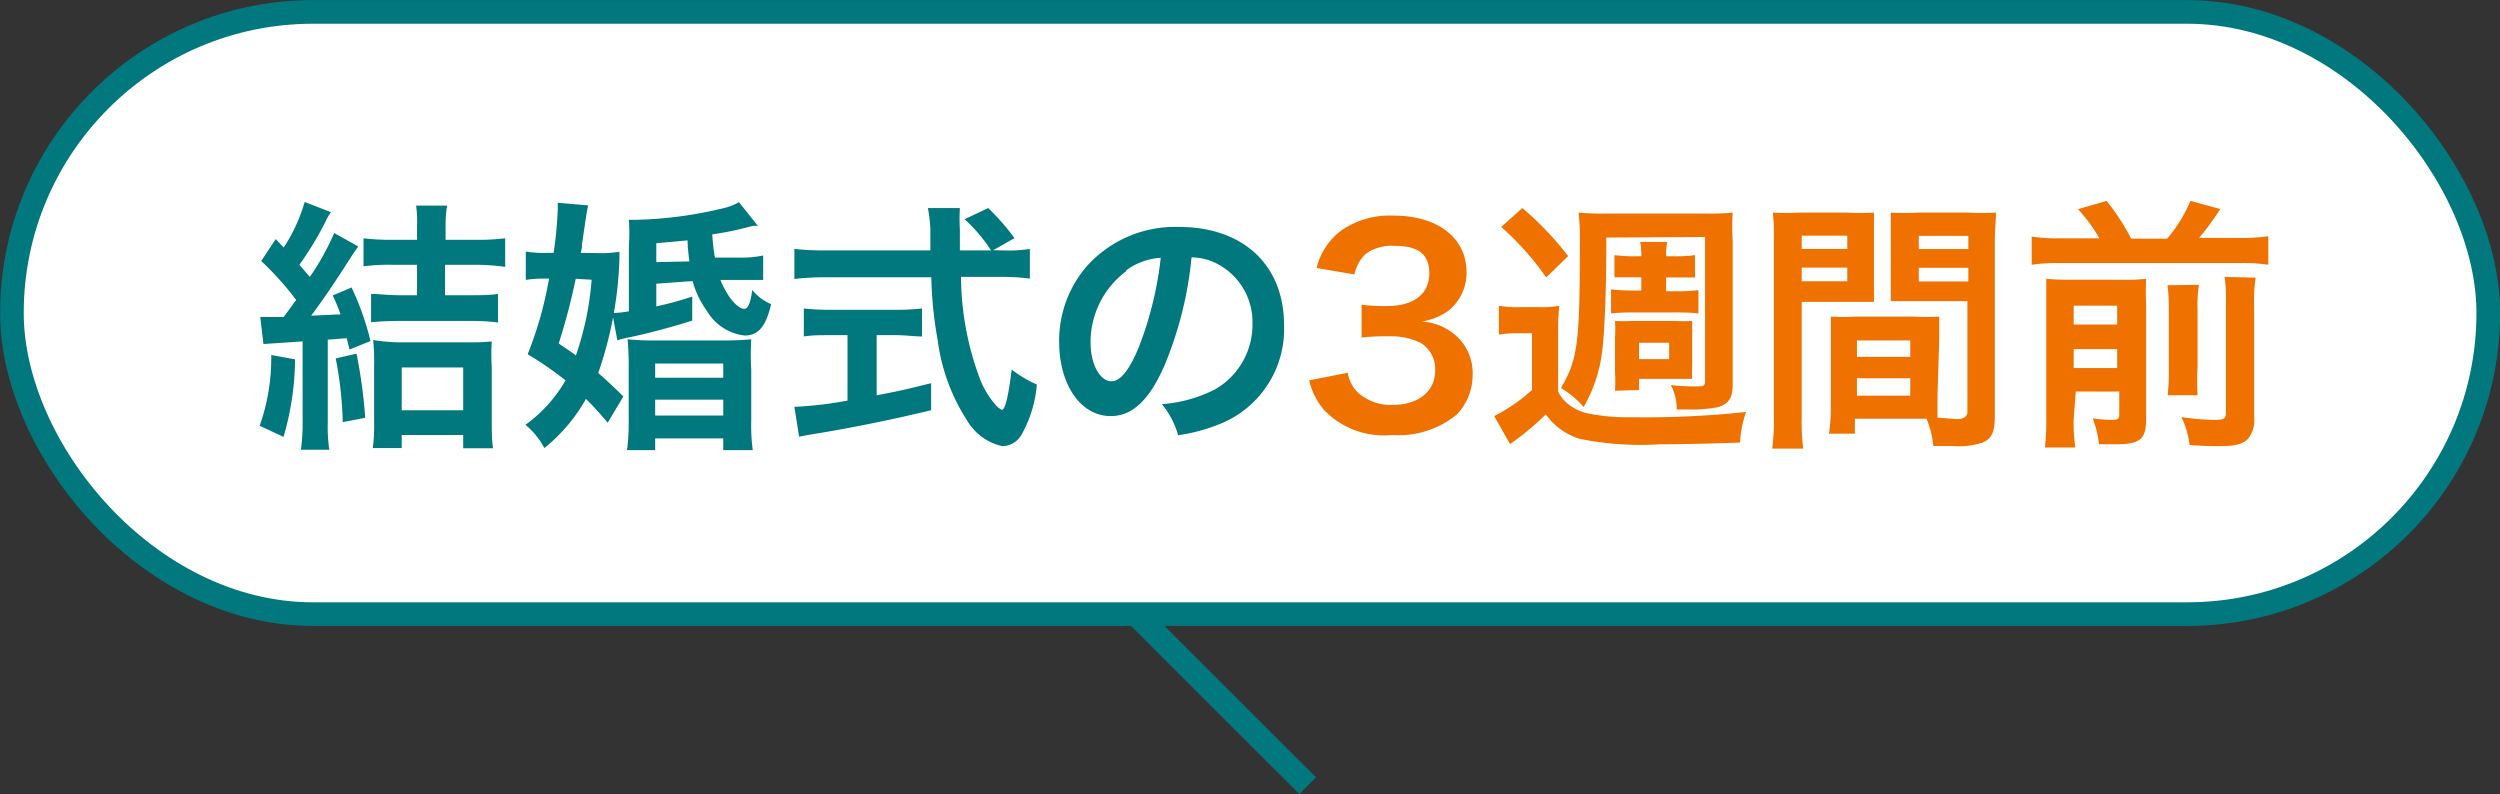 <svg viewBox="0 0 132.18 41.99" xmlns="http://www.w3.org/2000/svg"><rect x="0" y="0" width="132.18" height="41.99" fill="#333333" stroke="none"/><rect fill="#fff" height="31.84" rx="15.92" stroke="#00787d" stroke-miterlimit="10" stroke-width="1.25" width="130.93" x=".63" y=".63"/><g fill="#00787d"><path d="m15.6 19a14.87 14.87 0 0 1 -.61 4.1l-1.26-.59a10.68 10.68 0 0 0 .61-3.74zm-1.84-2.24h.93.31l.66-.9a16 16 0 0 0 -1.85-2.06l.77-1.16.42.45a9 9 0 0 0 1.11-2.41l1.39.54a2.88 2.88 0 0 0 -.3.52 17.11 17.11 0 0 1 -1.37 2.26l.55.64a13 13 0 0 0 1.29-2.32l1.27.71c-.18.26-.26.37-.49.73-.85 1.33-1.4 2.13-2 2.93l1.55-.07a7.89 7.89 0 0 0 -.41-1l1-.42a14.88 14.88 0 0 1 1 2.83l-1.11.45c-.07-.29-.1-.4-.15-.6l-1 .08v4.35a8.53 8.53 0 0 0 .08 1.47h-1.5a10.07 10.07 0 0 0 .09-1.52v-4.21l-2.07.14zm5.09 1.94a26.36 26.36 0 0 1 .46 3.39l-1.19.23a19.52 19.52 0 0 0 -.37-3.37zm1.9-4.7a10.58 10.58 0 0 0 -1.53.08v-1.48a12.38 12.38 0 0 0 1.55.08h1.28v-.74a5.9 5.9 0 0 0 -.05-1.07h1.64a6 6 0 0 0 -.08 1.1v.71h1.59a12.56 12.56 0 0 0 1.56-.08v1.51a11.69 11.69 0 0 0 -1.59-.11h-1.59v1.61h1.28c.63 0 1.1 0 1.52-.07v1.51a11.12 11.12 0 0 0 -1.5-.08h-3.73a13.74 13.74 0 0 0 -1.48.07v-1.5c.42 0 .89.07 1.51.07h.92v-1.61zm.49 9.69h-1.53a9.08 9.08 0 0 0 .07-1.37v-3a11.3 11.3 0 0 0 -.05-1.34 10.84 10.84 0 0 0 1.27.12h3.81a9.66 9.66 0 0 0 1.19-.05 10.49 10.49 0 0 0 0 1.34v2.83c0 .55 0 1.08.07 1.48h-1.58v-.7h-3.25zm0-2h3.25v-2.26h-3.25z"/><path d="m31.56 13.38a5.91 5.91 0 0 0 1.19-.07v.41a20.26 20.26 0 0 1 -1.12 6c.49.43.71.64 1.33 1.24l-.83 1.39a16.71 16.71 0 0 0 -1.15-1.26 8.89 8.89 0 0 1 -2.2 2.6 4 4 0 0 0 -1-1.23 7.46 7.46 0 0 0 2.12-2.35 18.53 18.53 0 0 0 -2-1.38 20 20 0 0 0 1.13-4h-.23a5.7 5.7 0 0 0 -1 .07v-1.5a6 6 0 0 0 1.13.07h.34a20.61 20.61 0 0 0 .22-2.3c0-.09 0-.16 0-.35l1.61.14c-.07.3-.07.3-.33 2.06 0 .14 0 .17-.06.45zm-1.12 1.36a33.51 33.51 0 0 1 -.9 3.42c.45.31.6.4.91.63a15.79 15.79 0 0 0 .83-4zm4.26.26v1.2a18.13 18.13 0 0 0 1.9-.52v1.27c-.92.3-2.35.68-3.21.86a7.57 7.57 0 0 0 -.75.18l-.27-1.44a5.53 5.53 0 0 0 .88-.09v-3.46a10.16 10.16 0 0 0 0-1.38h.45a21.61 21.61 0 0 0 4.58-.62 2.88 2.88 0 0 0 .79-.31l1 1.25h-.24l-.45.11a14.54 14.54 0 0 1 -1.72.34 9.43 9.43 0 0 0 .14 1.23h1.32a5.78 5.78 0 0 0 1.23-.11v1.29c-.22 0-.39 0-.59 0h-.67-1c.34.86.9 1.53 1.26 1.53.2 0 .34-.32.42-1a2.58 2.58 0 0 0 1 .75c-.27 1.18-.68 1.66-1.4 1.66a2.67 2.67 0 0 1 -2-1.31 4.78 4.78 0 0 1 -.75-1.57zm-1.46 4.54a15 15 0 0 0 -.06-1.6 14.62 14.62 0 0 0 1.54.06h3.45a15.24 15.24 0 0 0 1.55-.06 13 13 0 0 0 0 1.6v2.69a9.85 9.85 0 0 0 .08 1.57h-1.56v-.62h-3.6v.62h-1.49a10.71 10.71 0 0 0 .09-1.59zm1.4.43h3.6v-.75h-3.6zm0 2h3.6v-.84h-3.6zm1.81-8.15a11 11 0 0 1 -.1-1.11l-1.65.15v1z"/><path d="m53.09 13.24a6.84 6.84 0 0 0 1.36-.08v1.57a11.48 11.48 0 0 0 -1.64-.09h-2a15.65 15.65 0 0 0 1 5.39 4.64 4.64 0 0 0 .84 1.39 1 1 0 0 0 .32.25c.17 0 .34-.67.52-2.13a6.31 6.31 0 0 0 1.33.79 6.45 6.45 0 0 1 -.82 2.67 1.19 1.19 0 0 1 -1 .59 2.89 2.89 0 0 1 -1.87-1.36 10.25 10.25 0 0 1 -1.55-4.23 21.24 21.24 0 0 1 -.34-3.34h-5.6a13.74 13.74 0 0 0 -1.64.09v-1.59a14.17 14.17 0 0 0 1.64.08h5.55c0-.73 0-.73 0-1.15a8.41 8.41 0 0 0 -.13-1.09h1.69a10.11 10.11 0 0 0 0 1.13v1.11h1.65a8.37 8.37 0 0 0 -1.4-1.65l1.25-.59a12.64 12.64 0 0 1 1.39 1.59l-1.13.64zm-9.17 4.48c-.53 0-1 0-1.42.07v-1.48a13 13 0 0 0 1.45.07h3.39a12.35 12.35 0 0 0 1.41-.07v1.48c-.4 0-.87-.07-1.4-.07h-1v3.18c1-.19 1.53-.3 2.88-.64v1.43c-2.37.57-4.58 1-6.46 1.3l-.52.1-.25-1.58a20 20 0 0 0 2.81-.33v-3.46z"/><path d="m61.57 19.32c-.79 1.81-1.69 2.68-2.84 2.68-1.6 0-2.73-1.67-2.73-3.93a6 6 0 0 1 1.53-4.07 6.27 6.27 0 0 1 4.82-2c3.36 0 5.54 2 5.54 5.19a5.4 5.4 0 0 1 -3.4 5.23 9.23 9.23 0 0 1 -2.2.59 4.44 4.44 0 0 0 -.86-1.64 7.46 7.46 0 0 0 2.79-.77 3.94 3.94 0 0 0 2-3.5 3.46 3.46 0 0 0 -1.77-3.1 2.93 2.93 0 0 0 -1.45-.39 19.76 19.76 0 0 1 -1.43 5.71zm-2-5a4.68 4.68 0 0 0 -1.91 3.78c0 1.15.49 2.06 1.11 2.06.46 0 .94-.59 1.44-1.8a18.62 18.62 0 0 0 1.16-4.73 3.46 3.46 0 0 0 -1.85.68z"/></g><path d="m71.26 19.71a1.8 1.8 0 0 0 .66 1.15 2.6 2.6 0 0 0 1.69.55c1.39 0 2.27-.72 2.27-1.82a1.62 1.62 0 0 0 -.78-1.47 3.6 3.6 0 0 0 -1.61-.34 11.27 11.27 0 0 0 -1.5.07v-1.74a9 9 0 0 0 1.36.07c1.4 0 2.22-.64 2.22-1.72s-.65-1.46-1.84-1.46a2.33 2.33 0 0 0 -1.53.43 2.11 2.11 0 0 0 -.59 1.08l-2-.34a3.5 3.5 0 0 1 1.33-2 4.51 4.51 0 0 1 2.74-.77c2.34 0 3.86 1.18 3.86 3a2.57 2.57 0 0 1 -1 2.06 3.39 3.39 0 0 1 -1.36.54 3 3 0 0 1 2 .94 2.67 2.67 0 0 1 .68 1.93 3 3 0 0 1 -.84 2.05 4.86 4.86 0 0 1 -3.42 1.08 4.38 4.38 0 0 1 -3.6-1.33 3.64 3.64 0 0 1 -.78-1.56z" fill="#ef7100"/><path d="m79.25 16.17a6 6 0 0 0 1.12.07h1a5.7 5.7 0 0 0 1.07-.07 14.4 14.4 0 0 0 -.06 1.53v3a1.89 1.89 0 0 0 .62.73 2.63 2.63 0 0 0 .91.42 10.82 10.82 0 0 0 2.41.21 49.36 49.36 0 0 0 6-.28 5.61 5.61 0 0 0 -.32 1.62c-1.37.05-3.08.09-4.23.09a16.22 16.22 0 0 1 -4.26-.29 3.46 3.46 0 0 1 -1.78-1.29 15 15 0 0 1 -1.89 1.57l-.84-1.48a9.18 9.18 0 0 0 2-1.38v-3h-.75a5.77 5.77 0 0 0 -1 .07zm1.24-5.17a16.45 16.45 0 0 1 2.42 2.54l-1.16 1.13a14.84 14.84 0 0 0 -2.38-2.67zm4.44 1.56v.44c0 2.13-.09 4.53-.2 5.39a7.74 7.74 0 0 1 -1 3.13 4.64 4.64 0 0 0 -1.2-1c.87-1.52 1-2.25 1-7.62a11.78 11.78 0 0 0 -.07-1.66 13.55 13.55 0 0 0 1.49.05h5.21a12 12 0 0 0 1.45-.05 12.68 12.68 0 0 0 0 1.48v7.64c0 .7-.23 1-.79 1.17a7.13 7.13 0 0 1 -1.54.12c-.19 0-.32 0-.63 0a2.64 2.64 0 0 0 -.31-1.29 10.76 10.76 0 0 0 1.26.07c.51 0 .55 0 .55-.35v-7.55zm1.85 2.1h-.24c-.48 0-.86 0-1.18 0v-1.17a8.44 8.44 0 0 0 1.18.06h.24v-.13a4 4 0 0 0 -.06-.63h1.43a3.69 3.69 0 0 0 -.06.65v.11h.37a8.06 8.06 0 0 0 1.16-.06v1.18c-.32 0-.69 0-1.16 0h-.37v.73h.53a9 9 0 0 0 1.18-.06v1.23a10.71 10.71 0 0 0 -1.18-.05h-2.25a11.47 11.47 0 0 0 -1.19.05v-1.27a9.43 9.43 0 0 0 1.19.06h.41zm-1.39 6a9.06 9.06 0 0 0 0-1v-1.78a8.71 8.71 0 0 0 0-.91 8.57 8.57 0 0 0 .87 0h2.34a7.83 7.83 0 0 0 .87 0v.88 1.44a7 7 0 0 0 0 .74h-.65-2.16v.59zm1.27-1.67h1.59v-.87h-1.59z" fill="#ef7100"/><path d="m95.26 22a11.69 11.69 0 0 0 .08 1.72h-1.64a11.74 11.74 0 0 0 .09-1.72v-9.19c0-.73 0-1.12-.06-1.57a13.53 13.53 0 0 0 1.44 0h2.48a12.65 12.65 0 0 0 1.43 0v1.3 2.14 1.28c-.36 0-.8 0-1.29 0h-2.53zm0-8.84h2.41v-.7h-2.41zm0 1.71h2.41v-.72h-2.41zm7.18 6v1.22c.3 0 .81.07 1.06.07s.52-.1.52-.38v-5.86h-2.76c-.49 0-.94 0-1.29 0 0-.41 0-.67 0-1.28v-2.1c0-.47 0-.87 0-1.3a12.76 12.76 0 0 0 1.43 0h2.69a13.3 13.3 0 0 0 1.44 0c0 .5-.06.85-.06 1.55v9.21c0 .84-.16 1.2-.67 1.41a4.13 4.13 0 0 1 -1.58.17c-.2 0-.25 0-1 0a5.16 5.16 0 0 0 -.36-1.44h-.79-3v.79h-1.37a9.17 9.17 0 0 0 .1-1.4v-3.53c0-.49 0-.88 0-1.26a11.91 11.91 0 0 0 1.3 0h3.12a12.11 12.11 0 0 0 1.31 0v1.26zm-4.26-2h2.82v-.87h-2.82zm0 2.05h2.82v-.92h-2.82zm3.27-7.75h2.62v-.7h-2.62zm0 1.71h2.62v-.72h-2.62z" fill="#ef7100"/><path d="m111 12.6a8.56 8.56 0 0 0 -1.13-1.54l1.51-.44a11.84 11.84 0 0 1 1.3 2h1.9a7.43 7.43 0 0 0 1.23-2l1.58.43a14.19 14.19 0 0 1 -1.12 1.53h2.16a9.65 9.65 0 0 0 1.5-.09v1.51a8.47 8.47 0 0 0 -1.5-.09h-9.51a8.75 8.75 0 0 0 -1.5.09v-1.49a9.28 9.28 0 0 0 1.5.09zm-1.36 9.56a8.26 8.26 0 0 0 .09 1.5h-1.61a13.56 13.56 0 0 0 .07-1.59v-6.07c0-.69 0-.91 0-1.26a12.57 12.57 0 0 0 1.31.05h2.72a8.8 8.8 0 0 0 1.25-.05 14 14 0 0 0 0 1.4v6c0 1.08-.3 1.35-1.61 1.35h-.88a5.85 5.85 0 0 0 -.33-1.37 7.23 7.23 0 0 0 1 .08c.33 0 .4-.05.4-.3v-1.2h-2.3zm2.3-5v-1h-2.3v1zm0 2.3v-1h-2.3v1zm4.32-4.4a7.54 7.54 0 0 0 -.07 1.33v3a12.86 12.86 0 0 0 0 1.51h-1.58a12.55 12.55 0 0 0 .06-1.5v-3a9.23 9.23 0 0 0 -.07-1.32zm3-.38a8.39 8.39 0 0 0 -.08 1.49v5.83a1.62 1.62 0 0 1 -.33 1.21c-.29.28-.67.38-1.57.38-.33 0-.63 0-1.51-.06a4.88 4.88 0 0 0 -.43-1.48 12.14 12.14 0 0 0 1.71.15c.57 0 .64-.06.64-.45v-5.67a8.59 8.59 0 0 0 -.07-1.44z" fill="#ef7100"/><path d="m60.06 32.47 9.08 9.07" fill="none" stroke="#00787d" stroke-miterlimit="10" stroke-width="1.25"/></svg>